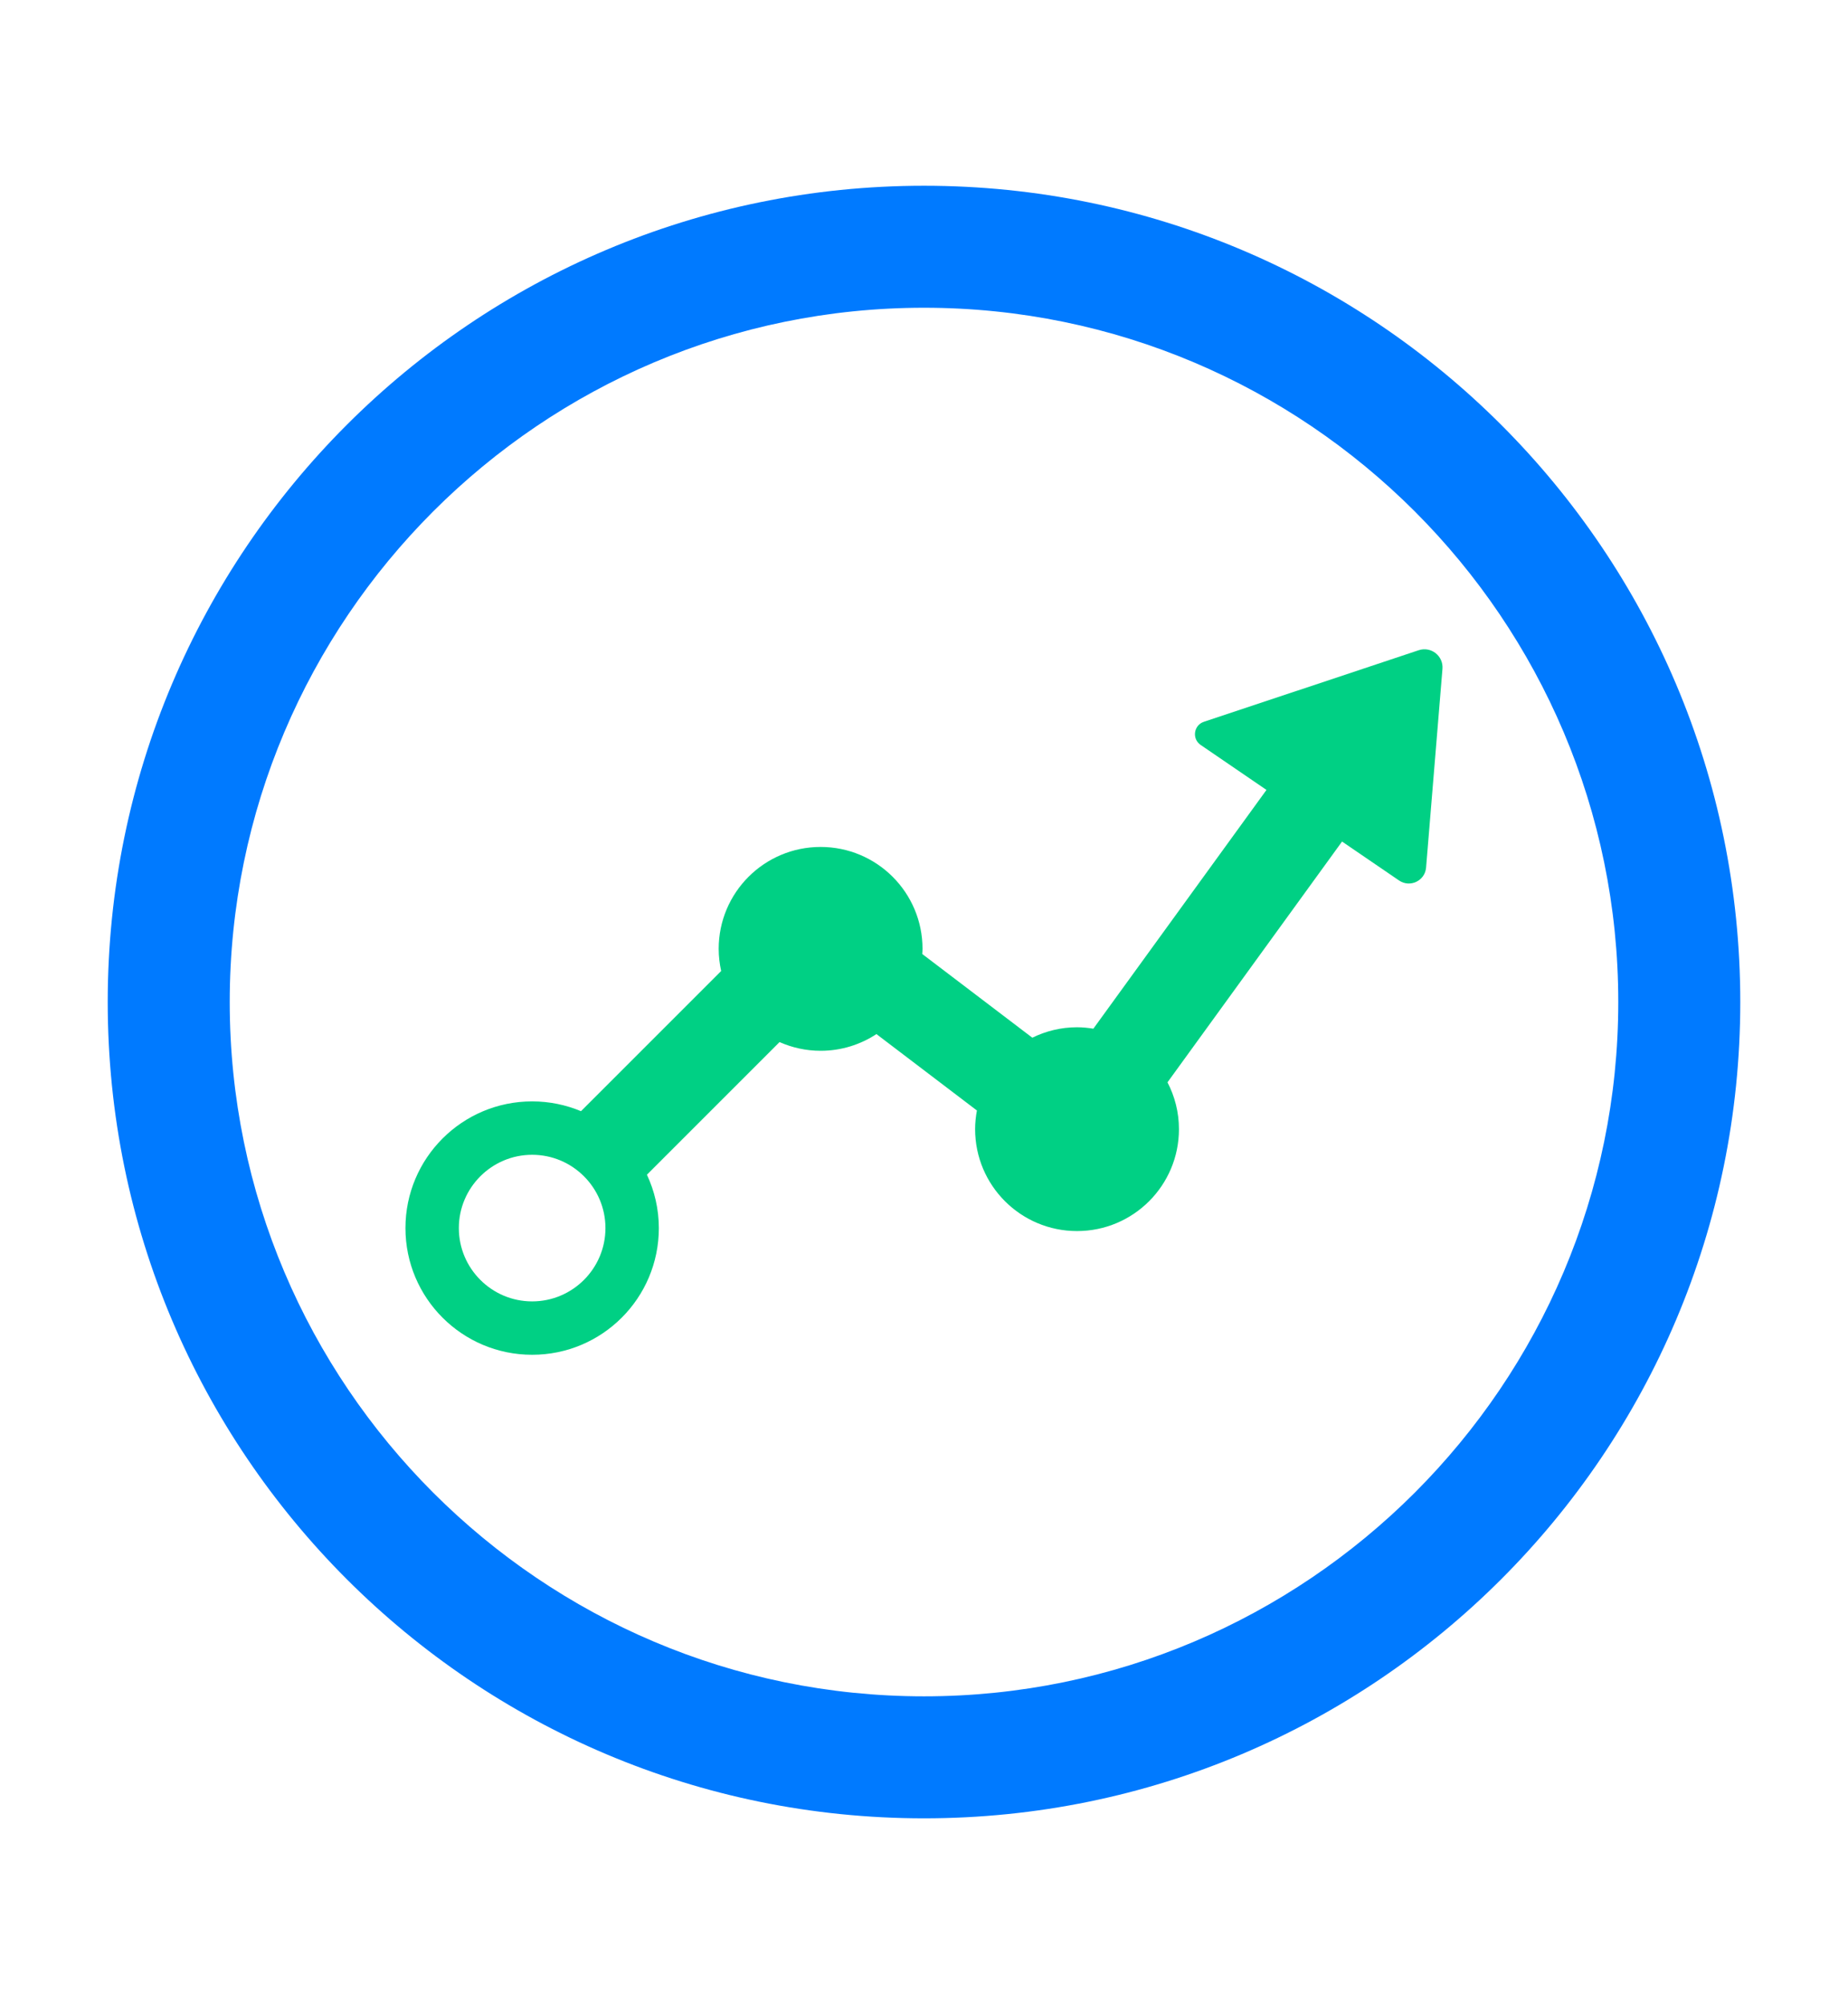<?xml version="1.0" encoding="UTF-8"?>
<svg id="Capa_1" data-name="Capa 1" xmlns="http://www.w3.org/2000/svg" viewBox="0 0 649.68 704.54">
  <defs>
    <style>
      .cls-1 {
        fill: #00d084;
      }

      .cls-2 {
        fill: #007aff;
      }
    </style>
  </defs>
  <path class="cls-2" d="M324.84,108.19c134.58,0,244.08,109.49,244.08,244.08s-109.49,244.08-244.08,244.08-244.08-109.49-244.08-244.08,109.49-244.08,244.08-244.08M324.84,65.3c-158.49,0-286.97,128.48-286.97,286.97s128.48,286.97,286.97,286.97,286.97-128.48,286.97-286.97S483.33,65.3,324.84,65.3h0Z"/>
  <path class="cls-1" d="M498.75,228.59l-75.52,25.16c-3.59,1.2-4.26,5.99-1.14,8.13l23.15,15.82-60.86,83.94c-1.87-.3-3.78-.5-5.74-.5-5.65,0-10.97,1.34-15.72,3.67l-38.69-29.42c.03-.6.09-1.2.09-1.81,0-19.79-16.04-35.83-35.83-35.83s-35.83,16.04-35.83,35.83c0,2.67.32,5.27.87,7.78l-49.28,49.28c-5.29-2.21-11.08-3.44-17.17-3.44-24.6,0-44.54,19.94-44.54,44.54s19.94,44.54,44.54,44.54,44.54-19.94,44.54-44.54c0-6.72-1.53-13.06-4.19-18.77l46.62-46.62c4.42,1.95,9.31,3.06,14.45,3.06,7.25,0,13.98-2.17,19.62-5.87l35.32,26.86c-.39,2.13-.63,4.32-.63,6.56,0,19.79,16.04,35.83,35.83,35.83s35.83-16.04,35.83-35.83c0-5.94-1.47-11.53-4.03-16.46l61.37-84.65,20.04,13.69c3.85,2.63,9.12.13,9.5-4.52l5.76-69.87c.38-4.55-4.02-8-8.35-6.56ZM187.08,457.51c-14.21,0-25.77-11.56-25.77-25.77s11.56-25.77,25.77-25.77,25.77,11.56,25.77,25.77-11.56,25.77-25.77,25.77Z"/>
</svg>